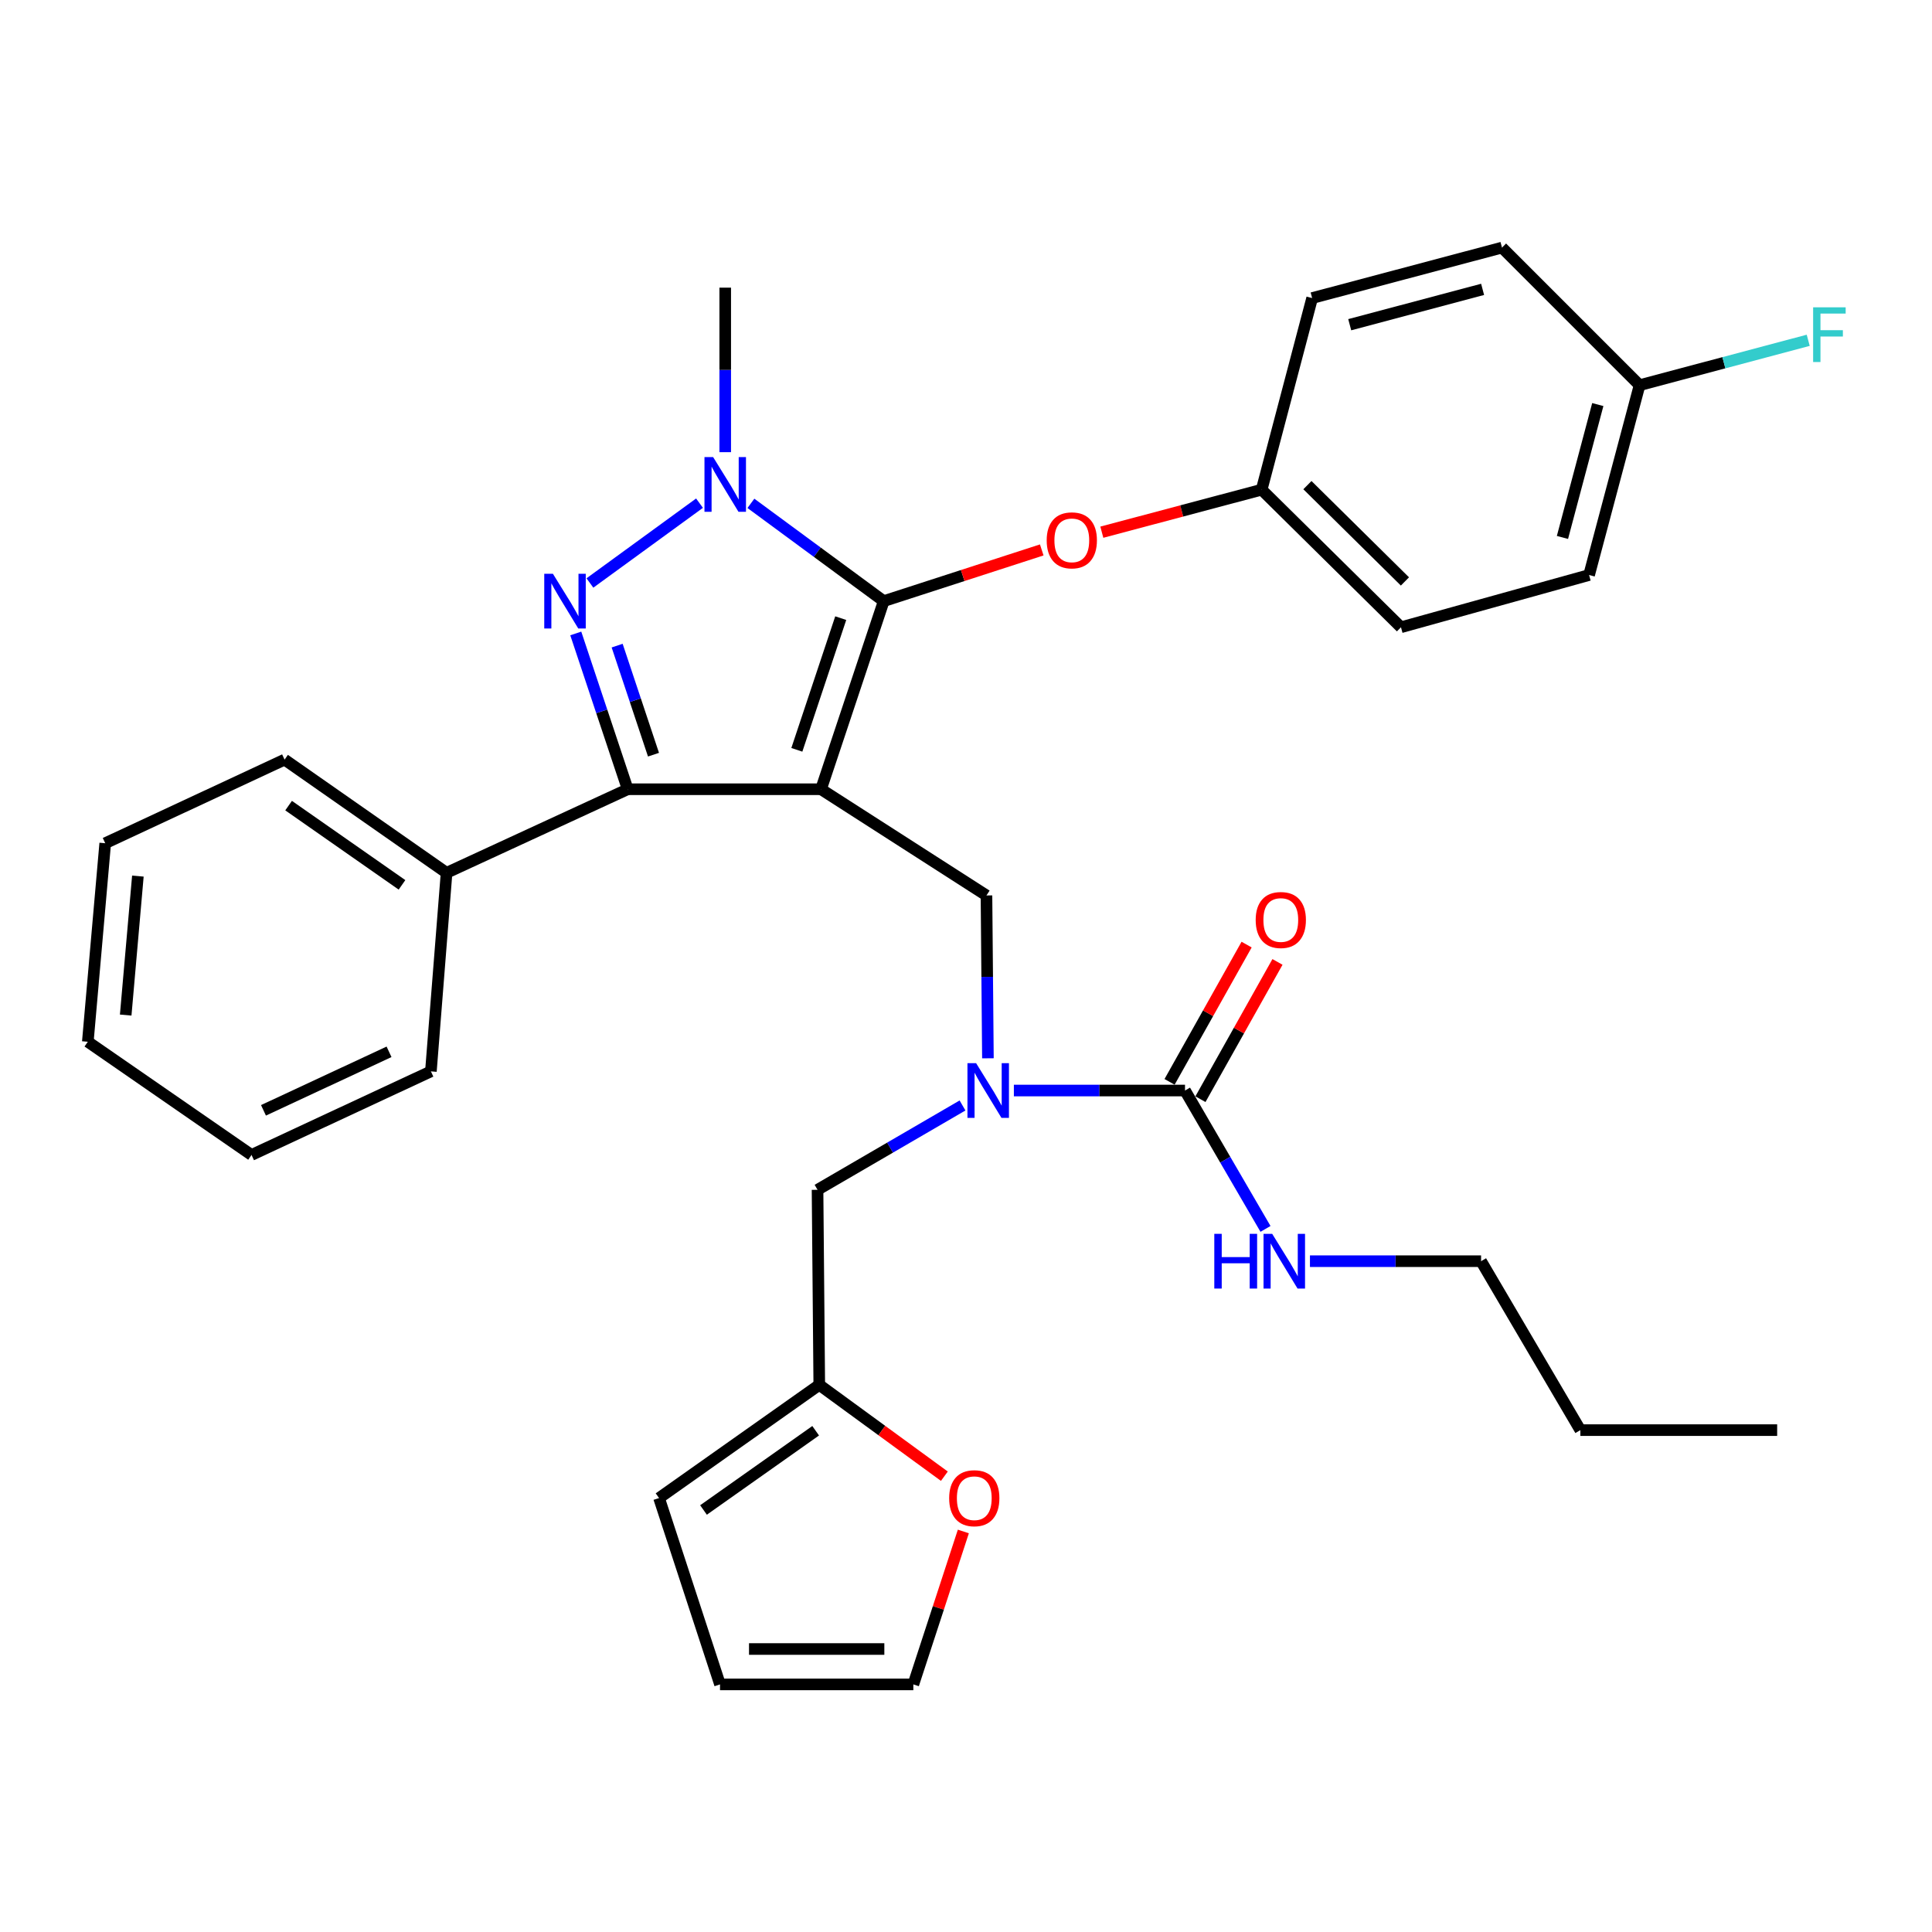 <?xml version='1.0' encoding='iso-8859-1'?>
<svg version='1.1' baseProfile='full'
              xmlns='http://www.w3.org/2000/svg'
                      xmlns:rdkit='http://www.rdkit.org/xml'
                      xmlns:xlink='http://www.w3.org/1999/xlink'
                  xml:space='preserve'
width='1000px' height='1000px' viewBox='0 0 1000 1000'>
<!-- END OF HEADER -->
<rect style='opacity:1.0;fill:#FFFFFF;stroke:none' width='1000' height='1000' x='0' y='0'> </rect>
<path class='bond-0' d='M 766.606,652.791 L 817.991,740.231' style='fill:none;fill-rule:evenodd;stroke:#000000;stroke-width:6px;stroke-linecap:butt;stroke-linejoin:miter;stroke-opacity:1' />
<path class='bond-1' d='M 766.606,652.791 L 722.317,652.791' style='fill:none;fill-rule:evenodd;stroke:#000000;stroke-width:6px;stroke-linecap:butt;stroke-linejoin:miter;stroke-opacity:1' />
<path class='bond-1' d='M 722.317,652.791 L 678.029,652.791' style='fill:none;fill-rule:evenodd;stroke:#0000FF;stroke-width:6px;stroke-linecap:butt;stroke-linejoin:miter;stroke-opacity:1' />
<path class='bond-2' d='M 511.345,547.771 L 510.971,505.629' style='fill:none;fill-rule:evenodd;stroke:#0000FF;stroke-width:6px;stroke-linecap:butt;stroke-linejoin:miter;stroke-opacity:1' />
<path class='bond-2' d='M 510.971,505.629 L 510.597,463.487' style='fill:none;fill-rule:evenodd;stroke:#000000;stroke-width:6px;stroke-linecap:butt;stroke-linejoin:miter;stroke-opacity:1' />
<path class='bond-3' d='M 524.779,564.455 L 569.068,564.455' style='fill:none;fill-rule:evenodd;stroke:#0000FF;stroke-width:6px;stroke-linecap:butt;stroke-linejoin:miter;stroke-opacity:1' />
<path class='bond-3' d='M 569.068,564.455 L 613.357,564.455' style='fill:none;fill-rule:evenodd;stroke:#000000;stroke-width:6px;stroke-linecap:butt;stroke-linejoin:miter;stroke-opacity:1' />
<path class='bond-4' d='M 498.198,572.189 L 460.677,594.015' style='fill:none;fill-rule:evenodd;stroke:#0000FF;stroke-width:6px;stroke-linecap:butt;stroke-linejoin:miter;stroke-opacity:1' />
<path class='bond-4' d='M 460.677,594.015 L 423.157,615.84' style='fill:none;fill-rule:evenodd;stroke:#000000;stroke-width:6px;stroke-linecap:butt;stroke-linejoin:miter;stroke-opacity:1' />
<path class='bond-5' d='M 613.357,564.455 L 634.188,600.266' style='fill:none;fill-rule:evenodd;stroke:#000000;stroke-width:6px;stroke-linecap:butt;stroke-linejoin:miter;stroke-opacity:1' />
<path class='bond-5' d='M 634.188,600.266 L 655.019,636.076' style='fill:none;fill-rule:evenodd;stroke:#0000FF;stroke-width:6px;stroke-linecap:butt;stroke-linejoin:miter;stroke-opacity:1' />
<path class='bond-6' d='M 621.346,568.939 L 641.285,533.412' style='fill:none;fill-rule:evenodd;stroke:#000000;stroke-width:6px;stroke-linecap:butt;stroke-linejoin:miter;stroke-opacity:1' />
<path class='bond-6' d='M 641.285,533.412 L 661.224,497.886' style='fill:none;fill-rule:evenodd;stroke:#FF0000;stroke-width:6px;stroke-linecap:butt;stroke-linejoin:miter;stroke-opacity:1' />
<path class='bond-6' d='M 605.368,559.971 L 625.307,524.445' style='fill:none;fill-rule:evenodd;stroke:#000000;stroke-width:6px;stroke-linecap:butt;stroke-linejoin:miter;stroke-opacity:1' />
<path class='bond-6' d='M 625.307,524.445 L 645.246,488.918' style='fill:none;fill-rule:evenodd;stroke:#FF0000;stroke-width:6px;stroke-linecap:butt;stroke-linejoin:miter;stroke-opacity:1' />
<path class='bond-7' d='M 817.991,740.231 L 919.855,740.231' style='fill:none;fill-rule:evenodd;stroke:#000000;stroke-width:6px;stroke-linecap:butt;stroke-linejoin:miter;stroke-opacity:1' />
<path class='bond-8' d='M 510.597,463.487 L 424.959,408.509' style='fill:none;fill-rule:evenodd;stroke:#000000;stroke-width:6px;stroke-linecap:butt;stroke-linejoin:miter;stroke-opacity:1' />
<path class='bond-9' d='M 388.662,260.532 L 423.036,285.838' style='fill:none;fill-rule:evenodd;stroke:#0000FF;stroke-width:6px;stroke-linecap:butt;stroke-linejoin:miter;stroke-opacity:1' />
<path class='bond-9' d='M 423.036,285.838 L 457.41,311.144' style='fill:none;fill-rule:evenodd;stroke:#000000;stroke-width:6px;stroke-linecap:butt;stroke-linejoin:miter;stroke-opacity:1' />
<path class='bond-10' d='M 362.071,260.439 L 305.338,301.754' style='fill:none;fill-rule:evenodd;stroke:#0000FF;stroke-width:6px;stroke-linecap:butt;stroke-linejoin:miter;stroke-opacity:1' />
<path class='bond-11' d='M 375.375,234.043 L 375.375,191.465' style='fill:none;fill-rule:evenodd;stroke:#0000FF;stroke-width:6px;stroke-linecap:butt;stroke-linejoin:miter;stroke-opacity:1' />
<path class='bond-11' d='M 375.375,191.465 L 375.375,148.886' style='fill:none;fill-rule:evenodd;stroke:#000000;stroke-width:6px;stroke-linecap:butt;stroke-linejoin:miter;stroke-opacity:1' />
<path class='bond-12' d='M 457.41,311.144 L 498.308,297.892' style='fill:none;fill-rule:evenodd;stroke:#000000;stroke-width:6px;stroke-linecap:butt;stroke-linejoin:miter;stroke-opacity:1' />
<path class='bond-12' d='M 498.308,297.892 L 539.207,284.639' style='fill:none;fill-rule:evenodd;stroke:#FF0000;stroke-width:6px;stroke-linecap:butt;stroke-linejoin:miter;stroke-opacity:1' />
<path class='bond-13' d='M 457.41,311.144 L 424.959,408.509' style='fill:none;fill-rule:evenodd;stroke:#000000;stroke-width:6px;stroke-linecap:butt;stroke-linejoin:miter;stroke-opacity:1' />
<path class='bond-13' d='M 435.16,319.955 L 412.444,388.11' style='fill:none;fill-rule:evenodd;stroke:#000000;stroke-width:6px;stroke-linecap:butt;stroke-linejoin:miter;stroke-opacity:1' />
<path class='bond-14' d='M 424.959,408.509 L 324.896,408.509' style='fill:none;fill-rule:evenodd;stroke:#000000;stroke-width:6px;stroke-linecap:butt;stroke-linejoin:miter;stroke-opacity:1' />
<path class='bond-15' d='M 324.896,408.509 L 231.145,451.771' style='fill:none;fill-rule:evenodd;stroke:#000000;stroke-width:6px;stroke-linecap:butt;stroke-linejoin:miter;stroke-opacity:1' />
<path class='bond-16' d='M 324.896,408.509 L 311.458,368.189' style='fill:none;fill-rule:evenodd;stroke:#000000;stroke-width:6px;stroke-linecap:butt;stroke-linejoin:miter;stroke-opacity:1' />
<path class='bond-16' d='M 311.458,368.189 L 298.019,327.869' style='fill:none;fill-rule:evenodd;stroke:#0000FF;stroke-width:6px;stroke-linecap:butt;stroke-linejoin:miter;stroke-opacity:1' />
<path class='bond-16' d='M 338.247,390.619 L 328.841,362.395' style='fill:none;fill-rule:evenodd;stroke:#000000;stroke-width:6px;stroke-linecap:butt;stroke-linejoin:miter;stroke-opacity:1' />
<path class='bond-16' d='M 328.841,362.395 L 319.434,334.172' style='fill:none;fill-rule:evenodd;stroke:#0000FF;stroke-width:6px;stroke-linecap:butt;stroke-linejoin:miter;stroke-opacity:1' />
<path class='bond-17' d='M 424.053,716.798 L 456.427,740.441' style='fill:none;fill-rule:evenodd;stroke:#000000;stroke-width:6px;stroke-linecap:butt;stroke-linejoin:miter;stroke-opacity:1' />
<path class='bond-17' d='M 456.427,740.441 L 488.802,764.083' style='fill:none;fill-rule:evenodd;stroke:#FF0000;stroke-width:6px;stroke-linecap:butt;stroke-linejoin:miter;stroke-opacity:1' />
<path class='bond-18' d='M 424.053,716.798 L 341.122,775.39' style='fill:none;fill-rule:evenodd;stroke:#000000;stroke-width:6px;stroke-linecap:butt;stroke-linejoin:miter;stroke-opacity:1' />
<path class='bond-18' d='M 422.186,740.552 L 364.134,781.566' style='fill:none;fill-rule:evenodd;stroke:#000000;stroke-width:6px;stroke-linecap:butt;stroke-linejoin:miter;stroke-opacity:1' />
<path class='bond-19' d='M 424.053,716.798 L 423.157,615.84' style='fill:none;fill-rule:evenodd;stroke:#000000;stroke-width:6px;stroke-linecap:butt;stroke-linejoin:miter;stroke-opacity:1' />
<path class='bond-20' d='M 498.629,792.688 L 485.685,832.268' style='fill:none;fill-rule:evenodd;stroke:#FF0000;stroke-width:6px;stroke-linecap:butt;stroke-linejoin:miter;stroke-opacity:1' />
<path class='bond-20' d='M 485.685,832.268 L 472.74,871.849' style='fill:none;fill-rule:evenodd;stroke:#000000;stroke-width:6px;stroke-linecap:butt;stroke-linejoin:miter;stroke-opacity:1' />
<path class='bond-21' d='M 341.122,775.39 L 372.678,871.849' style='fill:none;fill-rule:evenodd;stroke:#000000;stroke-width:6px;stroke-linecap:butt;stroke-linejoin:miter;stroke-opacity:1' />
<path class='bond-22' d='M 472.74,871.849 L 372.678,871.849' style='fill:none;fill-rule:evenodd;stroke:#000000;stroke-width:6px;stroke-linecap:butt;stroke-linejoin:miter;stroke-opacity:1' />
<path class='bond-22' d='M 457.731,853.527 L 387.687,853.527' style='fill:none;fill-rule:evenodd;stroke:#000000;stroke-width:6px;stroke-linecap:butt;stroke-linejoin:miter;stroke-opacity:1' />
<path class='bond-23' d='M 570.307,275.463 L 611.666,264.461' style='fill:none;fill-rule:evenodd;stroke:#FF0000;stroke-width:6px;stroke-linecap:butt;stroke-linejoin:miter;stroke-opacity:1' />
<path class='bond-23' d='M 611.666,264.461 L 653.026,253.458' style='fill:none;fill-rule:evenodd;stroke:#000000;stroke-width:6px;stroke-linecap:butt;stroke-linejoin:miter;stroke-opacity:1' />
<path class='bond-24' d='M 822.511,297.626 L 848.641,199.365' style='fill:none;fill-rule:evenodd;stroke:#000000;stroke-width:6px;stroke-linecap:butt;stroke-linejoin:miter;stroke-opacity:1' />
<path class='bond-24' d='M 808.723,278.178 L 827.014,209.395' style='fill:none;fill-rule:evenodd;stroke:#000000;stroke-width:6px;stroke-linecap:butt;stroke-linejoin:miter;stroke-opacity:1' />
<path class='bond-25' d='M 822.511,297.626 L 725.136,324.672' style='fill:none;fill-rule:evenodd;stroke:#000000;stroke-width:6px;stroke-linecap:butt;stroke-linejoin:miter;stroke-opacity:1' />
<path class='bond-26' d='M 848.641,199.365 L 777.427,128.151' style='fill:none;fill-rule:evenodd;stroke:#000000;stroke-width:6px;stroke-linecap:butt;stroke-linejoin:miter;stroke-opacity:1' />
<path class='bond-27' d='M 848.641,199.365 L 892.285,187.753' style='fill:none;fill-rule:evenodd;stroke:#000000;stroke-width:6px;stroke-linecap:butt;stroke-linejoin:miter;stroke-opacity:1' />
<path class='bond-27' d='M 892.285,187.753 L 935.93,176.141' style='fill:none;fill-rule:evenodd;stroke:#33CCCC;stroke-width:6px;stroke-linecap:butt;stroke-linejoin:miter;stroke-opacity:1' />
<path class='bond-28' d='M 777.427,128.151 L 679.166,154.281' style='fill:none;fill-rule:evenodd;stroke:#000000;stroke-width:6px;stroke-linecap:butt;stroke-linejoin:miter;stroke-opacity:1' />
<path class='bond-28' d='M 767.396,149.777 L 698.614,168.069' style='fill:none;fill-rule:evenodd;stroke:#000000;stroke-width:6px;stroke-linecap:butt;stroke-linejoin:miter;stroke-opacity:1' />
<path class='bond-29' d='M 231.145,451.771 L 147.298,393.179' style='fill:none;fill-rule:evenodd;stroke:#000000;stroke-width:6px;stroke-linecap:butt;stroke-linejoin:miter;stroke-opacity:1' />
<path class='bond-29' d='M 208.073,458.001 L 149.38,416.986' style='fill:none;fill-rule:evenodd;stroke:#000000;stroke-width:6px;stroke-linecap:butt;stroke-linejoin:miter;stroke-opacity:1' />
<path class='bond-30' d='M 231.145,451.771 L 223.032,554.541' style='fill:none;fill-rule:evenodd;stroke:#000000;stroke-width:6px;stroke-linecap:butt;stroke-linejoin:miter;stroke-opacity:1' />
<path class='bond-31' d='M 147.298,393.179 L 54.463,436.451' style='fill:none;fill-rule:evenodd;stroke:#000000;stroke-width:6px;stroke-linecap:butt;stroke-linejoin:miter;stroke-opacity:1' />
<path class='bond-32' d='M 54.463,436.451 L 45.455,539.211' style='fill:none;fill-rule:evenodd;stroke:#000000;stroke-width:6px;stroke-linecap:butt;stroke-linejoin:miter;stroke-opacity:1' />
<path class='bond-32' d='M 71.365,453.465 L 65.059,525.397' style='fill:none;fill-rule:evenodd;stroke:#000000;stroke-width:6px;stroke-linecap:butt;stroke-linejoin:miter;stroke-opacity:1' />
<path class='bond-33' d='M 45.455,539.211 L 130.187,597.803' style='fill:none;fill-rule:evenodd;stroke:#000000;stroke-width:6px;stroke-linecap:butt;stroke-linejoin:miter;stroke-opacity:1' />
<path class='bond-34' d='M 130.187,597.803 L 223.032,554.541' style='fill:none;fill-rule:evenodd;stroke:#000000;stroke-width:6px;stroke-linecap:butt;stroke-linejoin:miter;stroke-opacity:1' />
<path class='bond-34' d='M 136.375,574.705 L 201.367,544.422' style='fill:none;fill-rule:evenodd;stroke:#000000;stroke-width:6px;stroke-linecap:butt;stroke-linejoin:miter;stroke-opacity:1' />
<path class='bond-35' d='M 679.166,154.281 L 653.026,253.458' style='fill:none;fill-rule:evenodd;stroke:#000000;stroke-width:6px;stroke-linecap:butt;stroke-linejoin:miter;stroke-opacity:1' />
<path class='bond-36' d='M 653.026,253.458 L 725.136,324.672' style='fill:none;fill-rule:evenodd;stroke:#000000;stroke-width:6px;stroke-linecap:butt;stroke-linejoin:miter;stroke-opacity:1' />
<path class='bond-36' d='M 676.717,251.103 L 727.194,300.953' style='fill:none;fill-rule:evenodd;stroke:#000000;stroke-width:6px;stroke-linecap:butt;stroke-linejoin:miter;stroke-opacity:1' />
<path  class='atom-1' d='M 505.233 550.295
L 514.513 565.295
Q 515.433 566.775, 516.913 569.455
Q 518.393 572.135, 518.473 572.295
L 518.473 550.295
L 522.233 550.295
L 522.233 578.615
L 518.353 578.615
L 508.393 562.215
Q 507.233 560.295, 505.993 558.095
Q 504.793 555.895, 504.433 555.215
L 504.433 578.615
L 500.753 578.615
L 500.753 550.295
L 505.233 550.295
' fill='#0000FF'/>
<path  class='atom-3' d='M 628.522 638.631
L 632.362 638.631
L 632.362 650.671
L 646.842 650.671
L 646.842 638.631
L 650.682 638.631
L 650.682 666.951
L 646.842 666.951
L 646.842 653.871
L 632.362 653.871
L 632.362 666.951
L 628.522 666.951
L 628.522 638.631
' fill='#0000FF'/>
<path  class='atom-3' d='M 658.482 638.631
L 667.762 653.631
Q 668.682 655.111, 670.162 657.791
Q 671.642 660.471, 671.722 660.631
L 671.722 638.631
L 675.482 638.631
L 675.482 666.951
L 671.602 666.951
L 661.642 650.551
Q 660.482 648.631, 659.242 646.431
Q 658.042 644.231, 657.682 643.551
L 657.682 666.951
L 654.002 666.951
L 654.002 638.631
L 658.482 638.631
' fill='#0000FF'/>
<path  class='atom-4' d='M 649.94 476.189
Q 649.94 469.389, 653.3 465.589
Q 656.66 461.789, 662.94 461.789
Q 669.22 461.789, 672.58 465.589
Q 675.94 469.389, 675.94 476.189
Q 675.94 483.069, 672.54 486.989
Q 669.14 490.869, 662.94 490.869
Q 656.7 490.869, 653.3 486.989
Q 649.94 483.109, 649.94 476.189
M 662.94 487.669
Q 667.26 487.669, 669.58 484.789
Q 671.94 481.869, 671.94 476.189
Q 671.94 470.629, 669.58 467.829
Q 667.26 464.989, 662.94 464.989
Q 658.62 464.989, 656.26 467.789
Q 653.94 470.589, 653.94 476.189
Q 653.94 481.909, 656.26 484.789
Q 658.62 487.669, 662.94 487.669
' fill='#FF0000'/>
<path  class='atom-8' d='M 369.115 236.59
L 378.395 251.59
Q 379.315 253.07, 380.795 255.75
Q 382.275 258.43, 382.355 258.59
L 382.355 236.59
L 386.115 236.59
L 386.115 264.91
L 382.235 264.91
L 372.275 248.51
Q 371.115 246.59, 369.875 244.39
Q 368.675 242.19, 368.315 241.51
L 368.315 264.91
L 364.635 264.91
L 364.635 236.59
L 369.115 236.59
' fill='#0000FF'/>
<path  class='atom-12' d='M 286.185 296.984
L 295.465 311.984
Q 296.385 313.464, 297.865 316.144
Q 299.345 318.824, 299.425 318.984
L 299.425 296.984
L 303.185 296.984
L 303.185 325.304
L 299.305 325.304
L 289.345 308.904
Q 288.185 306.984, 286.945 304.784
Q 285.745 302.584, 285.385 301.904
L 285.385 325.304
L 281.705 325.304
L 281.705 296.984
L 286.185 296.984
' fill='#0000FF'/>
<path  class='atom-14' d='M 491.286 775.47
Q 491.286 768.67, 494.646 764.87
Q 498.006 761.07, 504.286 761.07
Q 510.566 761.07, 513.926 764.87
Q 517.286 768.67, 517.286 775.47
Q 517.286 782.35, 513.886 786.27
Q 510.486 790.15, 504.286 790.15
Q 498.046 790.15, 494.646 786.27
Q 491.286 782.39, 491.286 775.47
M 504.286 786.95
Q 508.606 786.95, 510.926 784.07
Q 513.286 781.15, 513.286 775.47
Q 513.286 769.91, 510.926 767.11
Q 508.606 764.27, 504.286 764.27
Q 499.966 764.27, 497.606 767.07
Q 495.286 769.87, 495.286 775.47
Q 495.286 781.19, 497.606 784.07
Q 499.966 786.95, 504.286 786.95
' fill='#FF0000'/>
<path  class='atom-17' d='M 541.765 279.678
Q 541.765 272.878, 545.125 269.078
Q 548.485 265.278, 554.765 265.278
Q 561.045 265.278, 564.405 269.078
Q 567.765 272.878, 567.765 279.678
Q 567.765 286.558, 564.365 290.478
Q 560.965 294.358, 554.765 294.358
Q 548.525 294.358, 545.125 290.478
Q 541.765 286.598, 541.765 279.678
M 554.765 291.158
Q 559.085 291.158, 561.405 288.278
Q 563.765 285.358, 563.765 279.678
Q 563.765 274.118, 561.405 271.318
Q 559.085 268.478, 554.765 268.478
Q 550.445 268.478, 548.085 271.278
Q 545.765 274.078, 545.765 279.678
Q 545.765 285.398, 548.085 288.278
Q 550.445 291.158, 554.765 291.158
' fill='#FF0000'/>
<path  class='atom-31' d='M 938.471 159.065
L 955.311 159.065
L 955.311 162.305
L 942.271 162.305
L 942.271 170.905
L 953.871 170.905
L 953.871 174.185
L 942.271 174.185
L 942.271 187.385
L 938.471 187.385
L 938.471 159.065
' fill='#33CCCC'/>
</svg>
